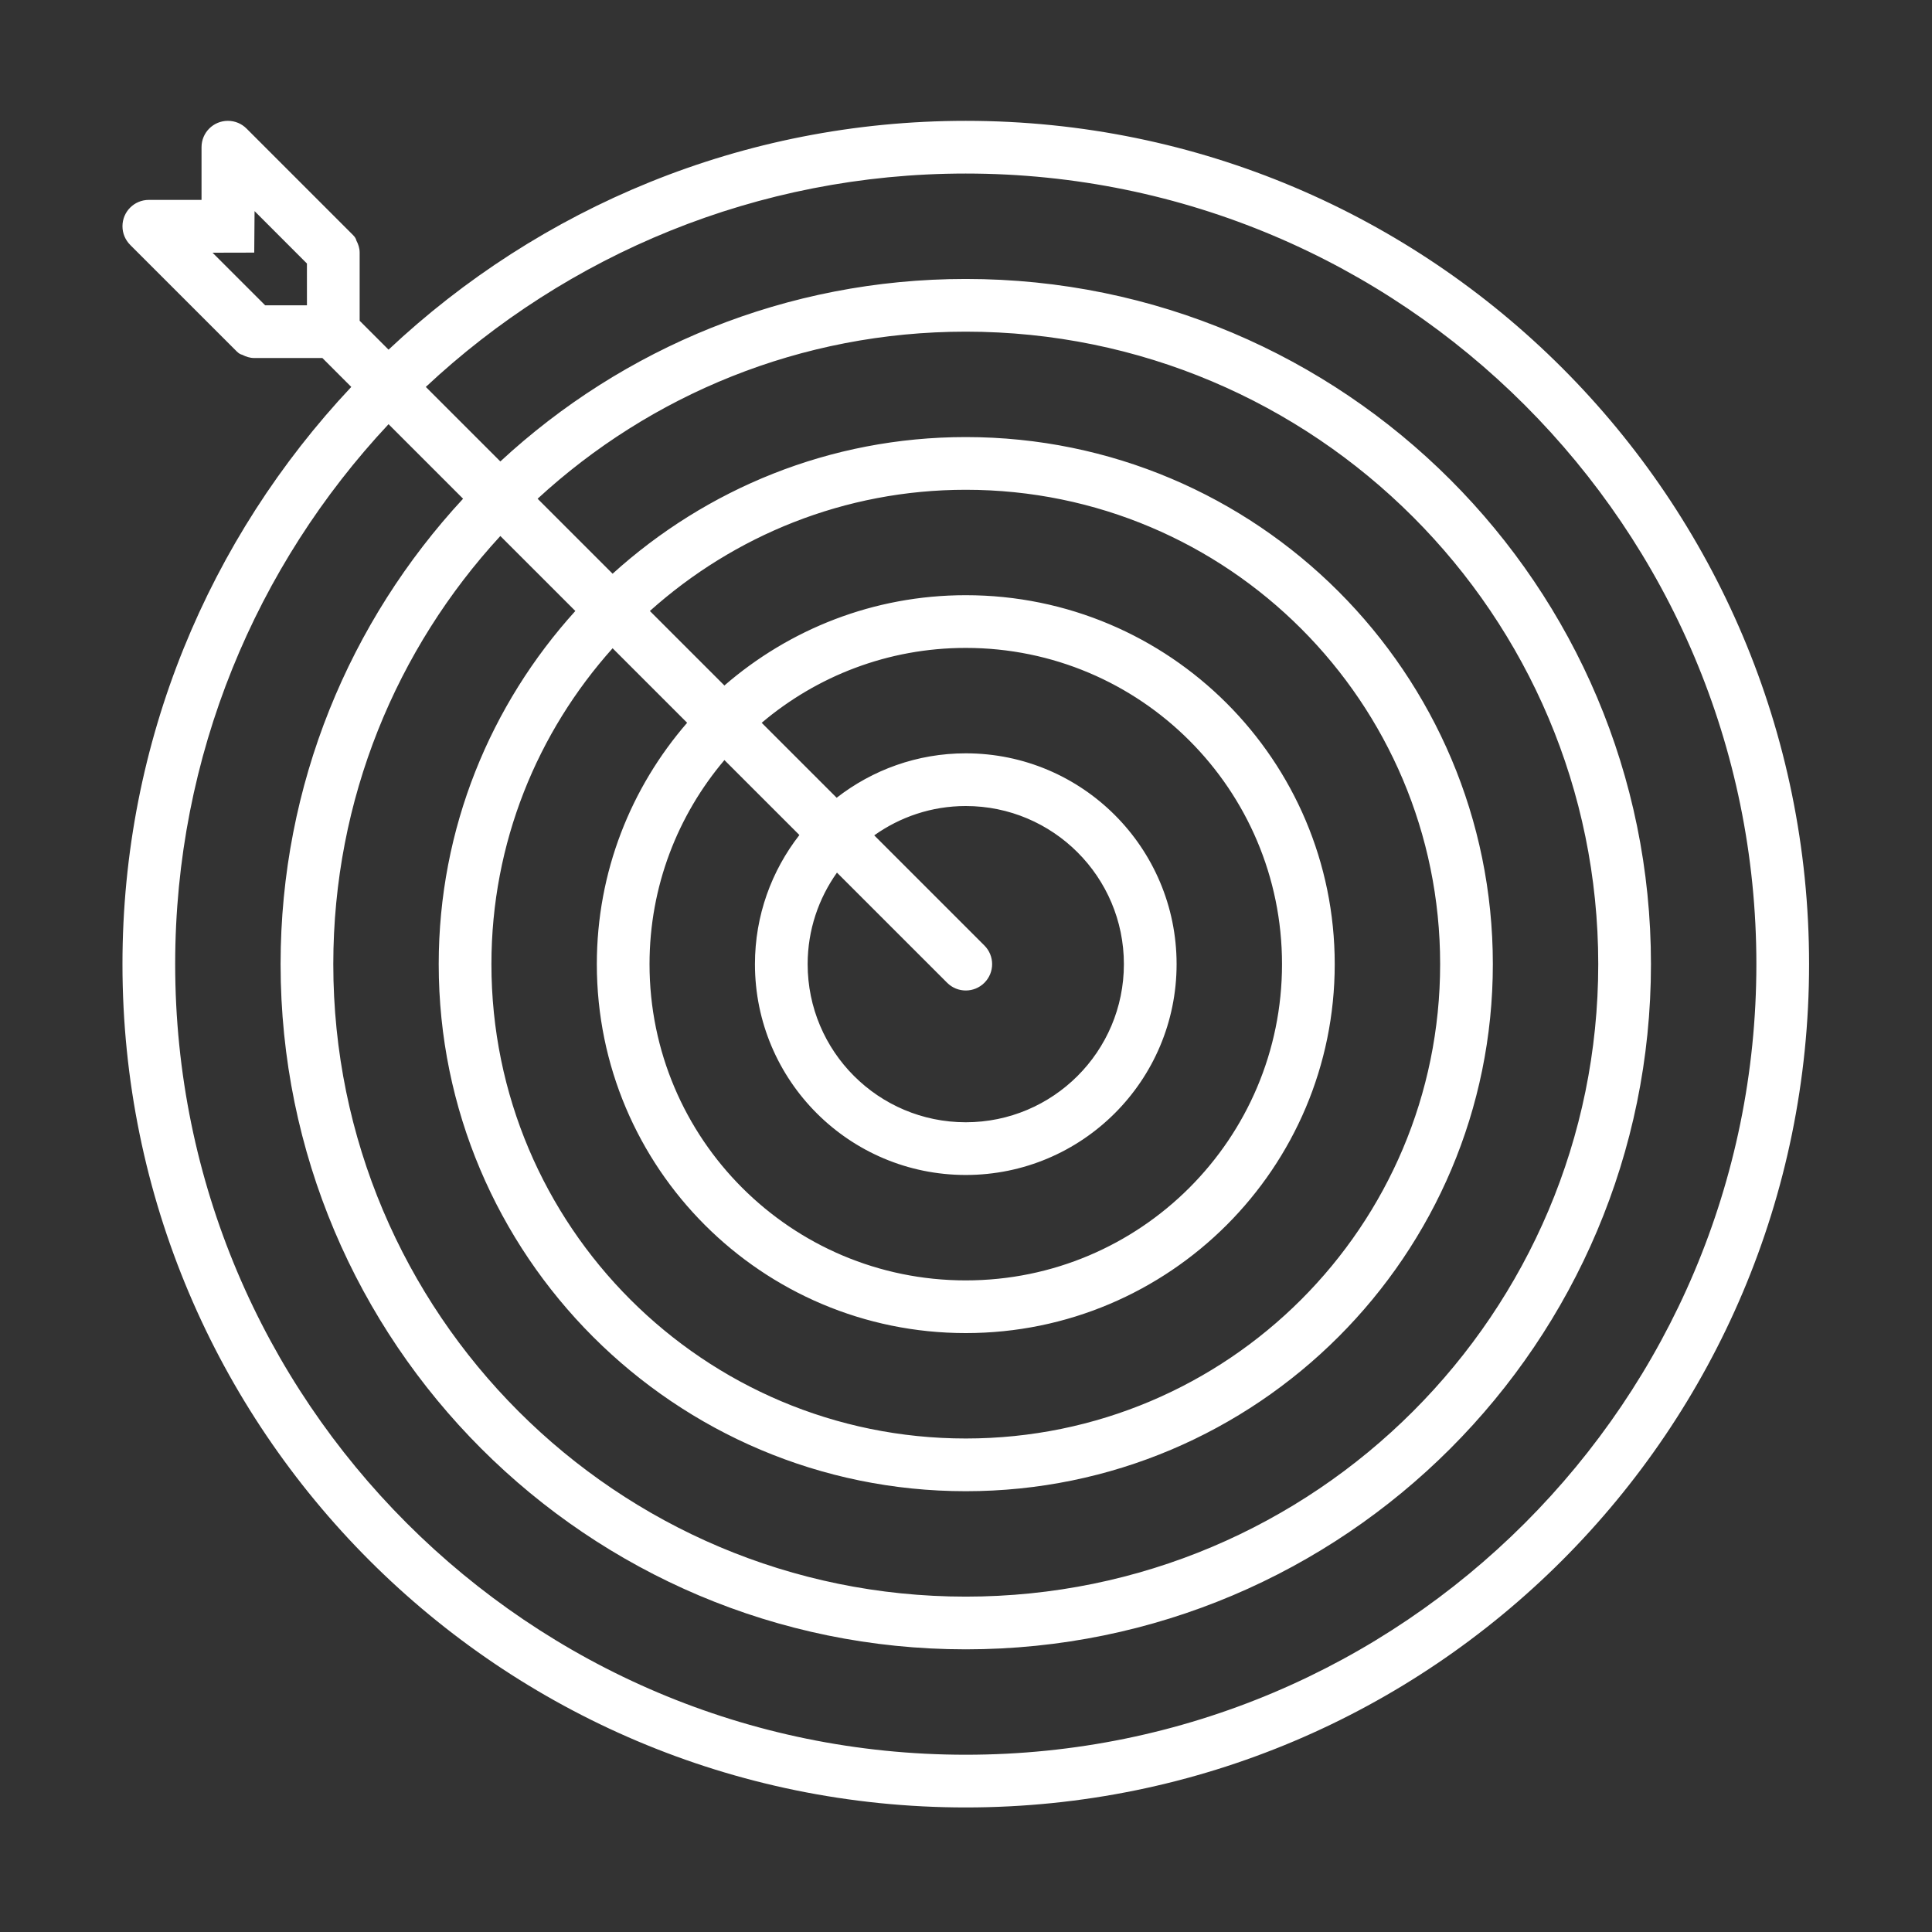 <?xml version="1.0" standalone="no"?><!DOCTYPE svg PUBLIC "-//W3C//DTD SVG 1.1//EN" "http://www.w3.org/Graphics/SVG/1.1/DTD/svg11.dtd"><svg t="1746499935503" class="icon" viewBox="0 0 1024 1024" version="1.1" xmlns="http://www.w3.org/2000/svg" p-id="3577" data-spm-anchor-id="a313x.search_index.0.i0.2d123a81hqCMsn" width="32" height="32" xmlns:xlink="http://www.w3.org/1999/xlink"><rect x="0" y="0" width="1024" height="1024" fill="#333333" stroke="none"/><path d="M511.878 64.046c-118.412 0-225.98 46.12-305.938 121.282l-15.318-15.322 0-36.119c0-2.35-0.71-4.441-1.736-6.386-0.189-0.882-0.683-1.828-1.797-2.942L130.67 68.139l-0.015 0c-2.518-2.544-6.013-4.093-9.874-4.093-7.734 0-13.967 6.248-13.967 13.967l0 27.937L78.877 105.95c-7.734 0-13.967 6.248-13.967 13.967 0 3.856 1.569 7.345 4.093 9.874l0 0.015 55.859 55.844c0.013 0.014 0.013 0.014 0.029 0.028l0.556 0.56c1.121 1.116 2.061 1.61 2.933 1.799 1.94 1.008 4.04 1.721 6.371 1.721l36.119 0 15.317 15.323C111.028 285.049 64.909 392.612 64.909 511.018c0 246.849 200.12 446.968 446.969 446.968 246.852 0 446.972-200.12 446.972-446.968C958.85 264.163 758.73 64.046 511.878 64.046L511.878 64.046zM162.685 161.822l-22.136 0-27.896-27.883 22.097-0.052 0.174-21.99 27.755 27.775L162.685 161.822 162.685 161.822 162.685 161.822zM511.878 930.049c-231.408 0-419.032-187.614-419.032-419.032 0-110.682 42.996-211.295 113.094-286.189l39.501 39.502c-60.004 64.781-96.723 151.426-96.723 246.687 0 200.568 162.606 363.165 363.16 363.165 200.571 0 363.163-162.597 363.163-363.165 0-200.563-162.592-363.164-363.163-363.164-95.249 0-181.893 36.719-246.688 96.723l-39.502-39.496c74.914-70.104 175.502-113.099 286.19-113.099 231.422 0 419.036 187.618 419.036 419.032C930.913 742.436 743.305 930.049 511.878 930.049L511.878 930.049zM304.939 323.834c-44.846 49.541-72.413 115.062-72.413 187.183 0 154.286 125.07 279.356 279.351 279.356 154.286 0 279.361-125.071 279.361-279.356 0-154.291-125.075-279.36-279.361-279.36-72.113 0-137.644 27.561-187.185 72.428l-39.75-39.745c59.719-54.971 139.377-88.552 226.936-88.552 185.147 0 335.227 150.086 335.227 335.229S697.023 846.247 511.878 846.247c-185.14 0-335.225-150.086-335.225-335.229 0-87.556 33.594-167.241 88.541-226.924L304.939 323.834 304.939 323.834zM364.193 383.083c-29.734 34.306-47.863 78.964-47.863 127.935 0 108.002 87.558 195.544 195.552 195.544 108.002 0 195.548-87.542 195.548-195.544 0-108.001-87.546-195.552-195.548-195.552-48.97 0-93.628 18.13-127.935 47.864l-39.502-39.496c44.47-39.823 103.036-64.242 167.436-64.242 138.857 0 251.42 112.569 251.42 251.421 0 138.862-112.564 251.419-251.42 251.419-138.847 0-251.42-112.558-251.42-251.419 0-64.393 24.412-122.955 64.232-167.426L364.193 383.083 364.193 383.083zM423.695 442.577c-14.716 18.925-23.557 42.609-23.557 68.441 0 61.707 50.033 111.74 111.739 111.74 61.712 0 111.744-50.034 111.744-111.74 0-61.71-50.034-111.743-111.744-111.743-25.822 0-49.512 8.839-68.432 23.549l-39.737-39.726c29.208-24.72 66.922-39.692 108.169-39.692 92.565 0 167.617 75.045 167.617 167.611 0 92.566-75.051 167.617-167.617 167.617-92.561 0-167.613-75.05-167.613-167.617 0-41.25 14.965-78.958 39.692-108.167L423.695 442.577 423.695 442.577zM502.007 520.892c5.469 5.454 14.28 5.454 19.749 0 5.458-5.462 5.458-14.289 0-19.752l-58.393-58.388c13.707-9.746 30.417-15.542 48.519-15.542 46.266 0 83.807 37.533 83.807 83.808 0 46.267-37.542 83.804-83.807 83.804-46.286 0-83.808-37.537-83.808-83.804 0-18.091 5.801-34.812 15.536-48.513L502.007 520.892 502.007 520.892zM502.007 520.892" fill="#ffffff" p-id="3578" data-spm-anchor-id="a313x.search_index.0.i1.2d123a81hqCMsn" class="selected"></path></svg>